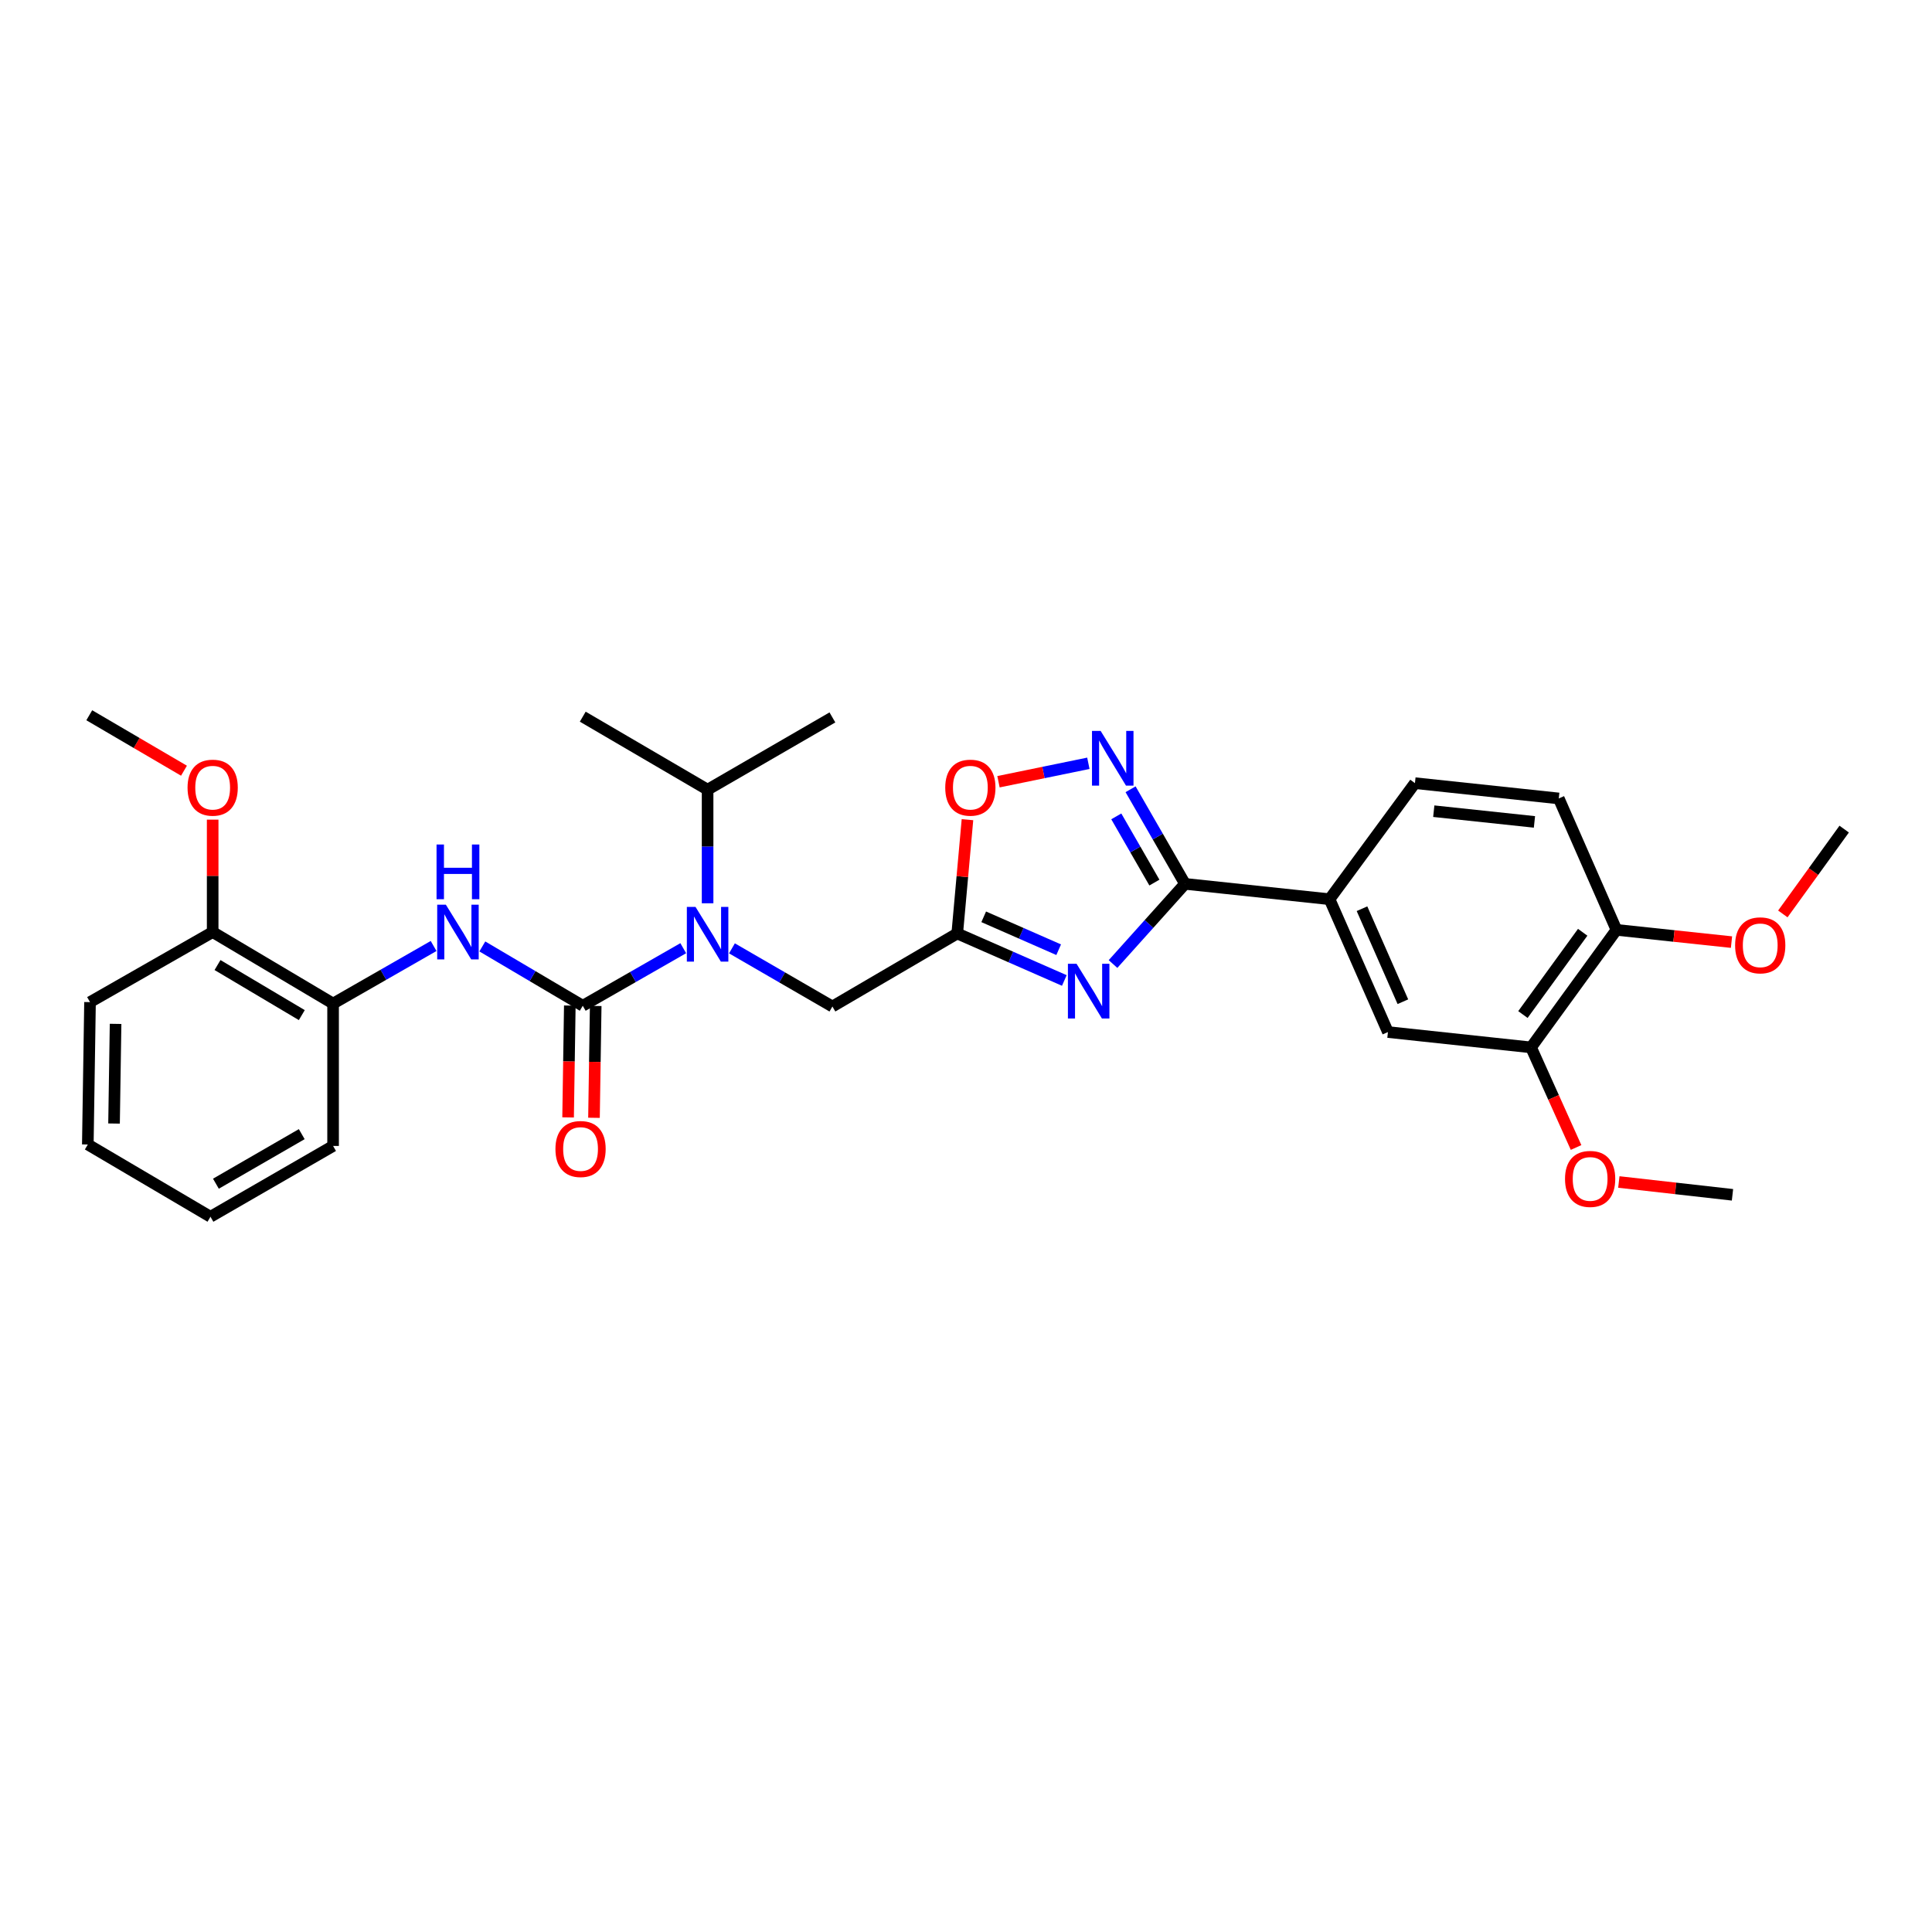 <?xml version='1.0' encoding='iso-8859-1'?>
<svg version='1.1' baseProfile='full'
              xmlns='http://www.w3.org/2000/svg'
                      xmlns:rdkit='http://www.rdkit.org/xml'
                      xmlns:xlink='http://www.w3.org/1999/xlink'
                  xml:space='preserve'
width='1000px' height='1000px' viewBox='0 0 1000 1000'>
<!-- END OF HEADER -->
<rect style='opacity:1.0;fill:#FFFFFF;stroke:none' width='1000' height='1000' x='0' y='0'> </rect>
<path class='bond-1' d='M 576.097,498.982 L 594.726,478.233' style='fill:none;fill-rule:evenodd;stroke:#0000FF;stroke-width:6px;stroke-linecap:butt;stroke-linejoin:miter;stroke-opacity:1' />
<path class='bond-1' d='M 594.726,478.233 L 613.355,457.484' style='fill:none;fill-rule:evenodd;stroke:#000000;stroke-width:6px;stroke-linecap:butt;stroke-linejoin:miter;stroke-opacity:1' />
<path class='bond-2' d='M 550.893,507.494 L 523.179,495.329' style='fill:none;fill-rule:evenodd;stroke:#0000FF;stroke-width:6px;stroke-linecap:butt;stroke-linejoin:miter;stroke-opacity:1' />
<path class='bond-2' d='M 523.179,495.329 L 495.465,483.165' style='fill:none;fill-rule:evenodd;stroke:#000000;stroke-width:6px;stroke-linecap:butt;stroke-linejoin:miter;stroke-opacity:1' />
<path class='bond-2' d='M 547.966,491.572 L 528.566,483.057' style='fill:none;fill-rule:evenodd;stroke:#0000FF;stroke-width:6px;stroke-linecap:butt;stroke-linejoin:miter;stroke-opacity:1' />
<path class='bond-2' d='M 528.566,483.057 L 509.166,474.542' style='fill:none;fill-rule:evenodd;stroke:#000000;stroke-width:6px;stroke-linecap:butt;stroke-linejoin:miter;stroke-opacity:1' />
<path class='bond-0' d='M 301.636,520.58 L 327.642,505.683' style='fill:none;fill-rule:evenodd;stroke:#000000;stroke-width:6px;stroke-linecap:butt;stroke-linejoin:miter;stroke-opacity:1' />
<path class='bond-0' d='M 327.642,505.683 L 353.649,490.786' style='fill:none;fill-rule:evenodd;stroke:#0000FF;stroke-width:6px;stroke-linecap:butt;stroke-linejoin:miter;stroke-opacity:1' />
<path class='bond-5' d='M 301.636,520.58 L 275.644,505.229' style='fill:none;fill-rule:evenodd;stroke:#000000;stroke-width:6px;stroke-linecap:butt;stroke-linejoin:miter;stroke-opacity:1' />
<path class='bond-5' d='M 275.644,505.229 L 249.651,489.879' style='fill:none;fill-rule:evenodd;stroke:#0000FF;stroke-width:6px;stroke-linecap:butt;stroke-linejoin:miter;stroke-opacity:1' />
<path class='bond-12' d='M 294.935,520.477 L 294.49,549.423' style='fill:none;fill-rule:evenodd;stroke:#000000;stroke-width:6px;stroke-linecap:butt;stroke-linejoin:miter;stroke-opacity:1' />
<path class='bond-12' d='M 294.49,549.423 L 294.045,578.369' style='fill:none;fill-rule:evenodd;stroke:#FF0000;stroke-width:6px;stroke-linecap:butt;stroke-linejoin:miter;stroke-opacity:1' />
<path class='bond-12' d='M 308.336,520.683 L 307.891,549.629' style='fill:none;fill-rule:evenodd;stroke:#000000;stroke-width:6px;stroke-linecap:butt;stroke-linejoin:miter;stroke-opacity:1' />
<path class='bond-12' d='M 307.891,549.629 L 307.446,578.575' style='fill:none;fill-rule:evenodd;stroke:#FF0000;stroke-width:6px;stroke-linecap:butt;stroke-linejoin:miter;stroke-opacity:1' />
<path class='bond-3' d='M 613.355,457.484 L 599.269,433.004' style='fill:none;fill-rule:evenodd;stroke:#000000;stroke-width:6px;stroke-linecap:butt;stroke-linejoin:miter;stroke-opacity:1' />
<path class='bond-3' d='M 599.269,433.004 L 585.182,408.524' style='fill:none;fill-rule:evenodd;stroke:#0000FF;stroke-width:6px;stroke-linecap:butt;stroke-linejoin:miter;stroke-opacity:1' />
<path class='bond-3' d='M 597.513,456.825 L 587.652,439.689' style='fill:none;fill-rule:evenodd;stroke:#000000;stroke-width:6px;stroke-linecap:butt;stroke-linejoin:miter;stroke-opacity:1' />
<path class='bond-3' d='M 587.652,439.689 L 577.791,422.553' style='fill:none;fill-rule:evenodd;stroke:#0000FF;stroke-width:6px;stroke-linecap:butt;stroke-linejoin:miter;stroke-opacity:1' />
<path class='bond-7' d='M 613.355,457.484 L 688.164,465.429' style='fill:none;fill-rule:evenodd;stroke:#000000;stroke-width:6px;stroke-linecap:butt;stroke-linejoin:miter;stroke-opacity:1' />
<path class='bond-6' d='M 495.465,483.165 L 498.112,453.717' style='fill:none;fill-rule:evenodd;stroke:#000000;stroke-width:6px;stroke-linecap:butt;stroke-linejoin:miter;stroke-opacity:1' />
<path class='bond-6' d='M 498.112,453.717 L 500.759,424.269' style='fill:none;fill-rule:evenodd;stroke:#FF0000;stroke-width:6px;stroke-linecap:butt;stroke-linejoin:miter;stroke-opacity:1' />
<path class='bond-8' d='M 495.465,483.165 L 430.851,520.967' style='fill:none;fill-rule:evenodd;stroke:#000000;stroke-width:6px;stroke-linecap:butt;stroke-linejoin:miter;stroke-opacity:1' />
<path class='bond-30' d='M 563.334,395.079 L 540.074,399.852' style='fill:none;fill-rule:evenodd;stroke:#0000FF;stroke-width:6px;stroke-linecap:butt;stroke-linejoin:miter;stroke-opacity:1' />
<path class='bond-30' d='M 540.074,399.852 L 516.815,404.625' style='fill:none;fill-rule:evenodd;stroke:#FF0000;stroke-width:6px;stroke-linecap:butt;stroke-linejoin:miter;stroke-opacity:1' />
<path class='bond-4' d='M 378.857,490.865 L 404.854,505.916' style='fill:none;fill-rule:evenodd;stroke:#0000FF;stroke-width:6px;stroke-linecap:butt;stroke-linejoin:miter;stroke-opacity:1' />
<path class='bond-4' d='M 404.854,505.916 L 430.851,520.967' style='fill:none;fill-rule:evenodd;stroke:#000000;stroke-width:6px;stroke-linecap:butt;stroke-linejoin:miter;stroke-opacity:1' />
<path class='bond-17' d='M 366.251,467.536 L 366.251,438.136' style='fill:none;fill-rule:evenodd;stroke:#0000FF;stroke-width:6px;stroke-linecap:butt;stroke-linejoin:miter;stroke-opacity:1' />
<path class='bond-17' d='M 366.251,438.136 L 366.251,408.736' style='fill:none;fill-rule:evenodd;stroke:#000000;stroke-width:6px;stroke-linecap:butt;stroke-linejoin:miter;stroke-opacity:1' />
<path class='bond-9' d='M 224.434,489.646 L 198.42,504.547' style='fill:none;fill-rule:evenodd;stroke:#0000FF;stroke-width:6px;stroke-linecap:butt;stroke-linejoin:miter;stroke-opacity:1' />
<path class='bond-9' d='M 198.42,504.547 L 172.406,519.449' style='fill:none;fill-rule:evenodd;stroke:#000000;stroke-width:6px;stroke-linecap:butt;stroke-linejoin:miter;stroke-opacity:1' />
<path class='bond-10' d='M 688.164,465.429 L 718.394,534.191' style='fill:none;fill-rule:evenodd;stroke:#000000;stroke-width:6px;stroke-linecap:butt;stroke-linejoin:miter;stroke-opacity:1' />
<path class='bond-10' d='M 704.967,470.349 L 726.128,518.483' style='fill:none;fill-rule:evenodd;stroke:#000000;stroke-width:6px;stroke-linecap:butt;stroke-linejoin:miter;stroke-opacity:1' />
<path class='bond-14' d='M 688.164,465.429 L 732.369,405.356' style='fill:none;fill-rule:evenodd;stroke:#000000;stroke-width:6px;stroke-linecap:butt;stroke-linejoin:miter;stroke-opacity:1' />
<path class='bond-15' d='M 172.406,519.449 L 110.077,482.428' style='fill:none;fill-rule:evenodd;stroke:#000000;stroke-width:6px;stroke-linecap:butt;stroke-linejoin:miter;stroke-opacity:1' />
<path class='bond-15' d='M 156.212,525.419 L 112.582,499.504' style='fill:none;fill-rule:evenodd;stroke:#000000;stroke-width:6px;stroke-linecap:butt;stroke-linejoin:miter;stroke-opacity:1' />
<path class='bond-21' d='M 172.406,519.449 L 172.406,593.14' style='fill:none;fill-rule:evenodd;stroke:#000000;stroke-width:6px;stroke-linecap:butt;stroke-linejoin:miter;stroke-opacity:1' />
<path class='bond-11' d='M 718.394,534.191 L 792.472,542.128' style='fill:none;fill-rule:evenodd;stroke:#000000;stroke-width:6px;stroke-linecap:butt;stroke-linejoin:miter;stroke-opacity:1' />
<path class='bond-18' d='M 792.472,542.128 L 804.123,568.034' style='fill:none;fill-rule:evenodd;stroke:#000000;stroke-width:6px;stroke-linecap:butt;stroke-linejoin:miter;stroke-opacity:1' />
<path class='bond-18' d='M 804.123,568.034 L 815.774,593.94' style='fill:none;fill-rule:evenodd;stroke:#FF0000;stroke-width:6px;stroke-linecap:butt;stroke-linejoin:miter;stroke-opacity:1' />
<path class='bond-31' d='M 792.472,542.128 L 836.671,481.296' style='fill:none;fill-rule:evenodd;stroke:#000000;stroke-width:6px;stroke-linecap:butt;stroke-linejoin:miter;stroke-opacity:1' />
<path class='bond-31' d='M 788.259,525.126 L 819.198,482.543' style='fill:none;fill-rule:evenodd;stroke:#000000;stroke-width:6px;stroke-linecap:butt;stroke-linejoin:miter;stroke-opacity:1' />
<path class='bond-13' d='M 836.671,481.296 L 806.813,413.278' style='fill:none;fill-rule:evenodd;stroke:#000000;stroke-width:6px;stroke-linecap:butt;stroke-linejoin:miter;stroke-opacity:1' />
<path class='bond-19' d='M 836.671,481.296 L 866.446,484.466' style='fill:none;fill-rule:evenodd;stroke:#000000;stroke-width:6px;stroke-linecap:butt;stroke-linejoin:miter;stroke-opacity:1' />
<path class='bond-19' d='M 866.446,484.466 L 896.221,487.635' style='fill:none;fill-rule:evenodd;stroke:#FF0000;stroke-width:6px;stroke-linecap:butt;stroke-linejoin:miter;stroke-opacity:1' />
<path class='bond-16' d='M 732.369,405.356 L 806.813,413.278' style='fill:none;fill-rule:evenodd;stroke:#000000;stroke-width:6px;stroke-linecap:butt;stroke-linejoin:miter;stroke-opacity:1' />
<path class='bond-16' d='M 742.118,419.872 L 794.228,425.417' style='fill:none;fill-rule:evenodd;stroke:#000000;stroke-width:6px;stroke-linecap:butt;stroke-linejoin:miter;stroke-opacity:1' />
<path class='bond-20' d='M 110.077,482.428 L 110.077,453.335' style='fill:none;fill-rule:evenodd;stroke:#000000;stroke-width:6px;stroke-linecap:butt;stroke-linejoin:miter;stroke-opacity:1' />
<path class='bond-20' d='M 110.077,453.335 L 110.077,424.243' style='fill:none;fill-rule:evenodd;stroke:#FF0000;stroke-width:6px;stroke-linecap:butt;stroke-linejoin:miter;stroke-opacity:1' />
<path class='bond-22' d='M 110.077,482.428 L 46.594,518.696' style='fill:none;fill-rule:evenodd;stroke:#000000;stroke-width:6px;stroke-linecap:butt;stroke-linejoin:miter;stroke-opacity:1' />
<path class='bond-23' d='M 366.251,408.736 L 430.851,371.336' style='fill:none;fill-rule:evenodd;stroke:#000000;stroke-width:6px;stroke-linecap:butt;stroke-linejoin:miter;stroke-opacity:1' />
<path class='bond-24' d='M 366.251,408.736 L 301.636,370.949' style='fill:none;fill-rule:evenodd;stroke:#000000;stroke-width:6px;stroke-linecap:butt;stroke-linejoin:miter;stroke-opacity:1' />
<path class='bond-25' d='M 837.906,611.799 L 867.317,615.116' style='fill:none;fill-rule:evenodd;stroke:#FF0000;stroke-width:6px;stroke-linecap:butt;stroke-linejoin:miter;stroke-opacity:1' />
<path class='bond-25' d='M 867.317,615.116 L 896.729,618.433' style='fill:none;fill-rule:evenodd;stroke:#000000;stroke-width:6px;stroke-linecap:butt;stroke-linejoin:miter;stroke-opacity:1' />
<path class='bond-26' d='M 922.791,473.045 L 938.668,451.095' style='fill:none;fill-rule:evenodd;stroke:#FF0000;stroke-width:6px;stroke-linecap:butt;stroke-linejoin:miter;stroke-opacity:1' />
<path class='bond-26' d='M 938.668,451.095 L 954.545,429.146' style='fill:none;fill-rule:evenodd;stroke:#000000;stroke-width:6px;stroke-linecap:butt;stroke-linejoin:miter;stroke-opacity:1' />
<path class='bond-27' d='M 95.227,398.916 L 70.716,384.564' style='fill:none;fill-rule:evenodd;stroke:#FF0000;stroke-width:6px;stroke-linecap:butt;stroke-linejoin:miter;stroke-opacity:1' />
<path class='bond-27' d='M 70.716,384.564 L 46.207,370.212' style='fill:none;fill-rule:evenodd;stroke:#000000;stroke-width:6px;stroke-linecap:butt;stroke-linejoin:miter;stroke-opacity:1' />
<path class='bond-28' d='M 172.406,593.14 L 108.938,629.788' style='fill:none;fill-rule:evenodd;stroke:#000000;stroke-width:6px;stroke-linecap:butt;stroke-linejoin:miter;stroke-opacity:1' />
<path class='bond-28' d='M 156.184,587.031 L 111.756,612.684' style='fill:none;fill-rule:evenodd;stroke:#000000;stroke-width:6px;stroke-linecap:butt;stroke-linejoin:miter;stroke-opacity:1' />
<path class='bond-32' d='M 46.594,518.696 L 45.455,592.388' style='fill:none;fill-rule:evenodd;stroke:#000000;stroke-width:6px;stroke-linecap:butt;stroke-linejoin:miter;stroke-opacity:1' />
<path class='bond-32' d='M 59.824,529.957 L 59.026,581.541' style='fill:none;fill-rule:evenodd;stroke:#000000;stroke-width:6px;stroke-linecap:butt;stroke-linejoin:miter;stroke-opacity:1' />
<path class='bond-29' d='M 108.938,629.788 L 45.455,592.388' style='fill:none;fill-rule:evenodd;stroke:#000000;stroke-width:6px;stroke-linecap:butt;stroke-linejoin:miter;stroke-opacity:1' />
<path  class='atom-0' d='M 557.231 498.863
L 566.511 513.863
Q 567.431 515.343, 568.911 518.023
Q 570.391 520.703, 570.471 520.863
L 570.471 498.863
L 574.231 498.863
L 574.231 527.183
L 570.351 527.183
L 560.391 510.783
Q 559.231 508.863, 557.991 506.663
Q 556.791 504.463, 556.431 503.783
L 556.431 527.183
L 552.751 527.183
L 552.751 498.863
L 557.231 498.863
' fill='#0000FF'/>
<path  class='atom-4' d='M 569.695 378.33
L 578.975 393.33
Q 579.895 394.81, 581.375 397.49
Q 582.855 400.17, 582.935 400.33
L 582.935 378.33
L 586.695 378.33
L 586.695 406.65
L 582.815 406.65
L 572.855 390.25
Q 571.695 388.33, 570.455 386.13
Q 569.255 383.93, 568.895 383.25
L 568.895 406.65
L 565.215 406.65
L 565.215 378.33
L 569.695 378.33
' fill='#0000FF'/>
<path  class='atom-5' d='M 359.991 469.407
L 369.271 484.407
Q 370.191 485.887, 371.671 488.567
Q 373.151 491.247, 373.231 491.407
L 373.231 469.407
L 376.991 469.407
L 376.991 497.727
L 373.111 497.727
L 363.151 481.327
Q 361.991 479.407, 360.751 477.207
Q 359.551 475.007, 359.191 474.327
L 359.191 497.727
L 355.511 497.727
L 355.511 469.407
L 359.991 469.407
' fill='#0000FF'/>
<path  class='atom-6' d='M 230.776 468.268
L 240.056 483.268
Q 240.976 484.748, 242.456 487.428
Q 243.936 490.108, 244.016 490.268
L 244.016 468.268
L 247.776 468.268
L 247.776 496.588
L 243.896 496.588
L 233.936 480.188
Q 232.776 478.268, 231.536 476.068
Q 230.336 473.868, 229.976 473.188
L 229.976 496.588
L 226.296 496.588
L 226.296 468.268
L 230.776 468.268
' fill='#0000FF'/>
<path  class='atom-6' d='M 225.956 437.116
L 229.796 437.116
L 229.796 449.156
L 244.276 449.156
L 244.276 437.116
L 248.116 437.116
L 248.116 465.436
L 244.276 465.436
L 244.276 452.356
L 229.796 452.356
L 229.796 465.436
L 225.956 465.436
L 225.956 437.116
' fill='#0000FF'/>
<path  class='atom-7' d='M 489.256 407.692
Q 489.256 400.892, 492.616 397.092
Q 495.976 393.292, 502.256 393.292
Q 508.536 393.292, 511.896 397.092
Q 515.256 400.892, 515.256 407.692
Q 515.256 414.572, 511.856 418.492
Q 508.456 422.372, 502.256 422.372
Q 496.016 422.372, 492.616 418.492
Q 489.256 414.612, 489.256 407.692
M 502.256 419.172
Q 506.576 419.172, 508.896 416.292
Q 511.256 413.372, 511.256 407.692
Q 511.256 402.132, 508.896 399.332
Q 506.576 396.492, 502.256 396.492
Q 497.936 396.492, 495.576 399.292
Q 493.256 402.092, 493.256 407.692
Q 493.256 413.412, 495.576 416.292
Q 497.936 419.172, 502.256 419.172
' fill='#FF0000'/>
<path  class='atom-13' d='M 287.496 594.724
Q 287.496 587.924, 290.856 584.124
Q 294.216 580.324, 300.496 580.324
Q 306.776 580.324, 310.136 584.124
Q 313.496 587.924, 313.496 594.724
Q 313.496 601.604, 310.096 605.524
Q 306.696 609.404, 300.496 609.404
Q 294.256 609.404, 290.856 605.524
Q 287.496 601.644, 287.496 594.724
M 300.496 606.204
Q 304.816 606.204, 307.136 603.324
Q 309.496 600.404, 309.496 594.724
Q 309.496 589.164, 307.136 586.364
Q 304.816 583.524, 300.496 583.524
Q 296.176 583.524, 293.816 586.324
Q 291.496 589.124, 291.496 594.724
Q 291.496 600.444, 293.816 603.324
Q 296.176 606.204, 300.496 606.204
' fill='#FF0000'/>
<path  class='atom-19' d='M 810.052 610.204
Q 810.052 603.404, 813.412 599.604
Q 816.772 595.804, 823.052 595.804
Q 829.332 595.804, 832.692 599.604
Q 836.052 603.404, 836.052 610.204
Q 836.052 617.084, 832.652 621.004
Q 829.252 624.884, 823.052 624.884
Q 816.812 624.884, 813.412 621.004
Q 810.052 617.124, 810.052 610.204
M 823.052 621.684
Q 827.372 621.684, 829.692 618.804
Q 832.052 615.884, 832.052 610.204
Q 832.052 604.644, 829.692 601.844
Q 827.372 599.004, 823.052 599.004
Q 818.732 599.004, 816.372 601.804
Q 814.052 604.604, 814.052 610.204
Q 814.052 615.924, 816.372 618.804
Q 818.732 621.684, 823.052 621.684
' fill='#FF0000'/>
<path  class='atom-20' d='M 898.092 489.298
Q 898.092 482.498, 901.452 478.698
Q 904.812 474.898, 911.092 474.898
Q 917.372 474.898, 920.732 478.698
Q 924.092 482.498, 924.092 489.298
Q 924.092 496.178, 920.692 500.098
Q 917.292 503.978, 911.092 503.978
Q 904.852 503.978, 901.452 500.098
Q 898.092 496.218, 898.092 489.298
M 911.092 500.778
Q 915.412 500.778, 917.732 497.898
Q 920.092 494.978, 920.092 489.298
Q 920.092 483.738, 917.732 480.938
Q 915.412 478.098, 911.092 478.098
Q 906.772 478.098, 904.412 480.898
Q 902.092 483.698, 902.092 489.298
Q 902.092 495.018, 904.412 497.898
Q 906.772 500.778, 911.092 500.778
' fill='#FF0000'/>
<path  class='atom-21' d='M 97.077 407.692
Q 97.077 400.892, 100.437 397.092
Q 103.797 393.292, 110.077 393.292
Q 116.357 393.292, 119.717 397.092
Q 123.077 400.892, 123.077 407.692
Q 123.077 414.572, 119.677 418.492
Q 116.277 422.372, 110.077 422.372
Q 103.837 422.372, 100.437 418.492
Q 97.077 414.612, 97.077 407.692
M 110.077 419.172
Q 114.397 419.172, 116.717 416.292
Q 119.077 413.372, 119.077 407.692
Q 119.077 402.132, 116.717 399.332
Q 114.397 396.492, 110.077 396.492
Q 105.757 396.492, 103.397 399.292
Q 101.077 402.092, 101.077 407.692
Q 101.077 413.412, 103.397 416.292
Q 105.757 419.172, 110.077 419.172
' fill='#FF0000'/>
</svg>
